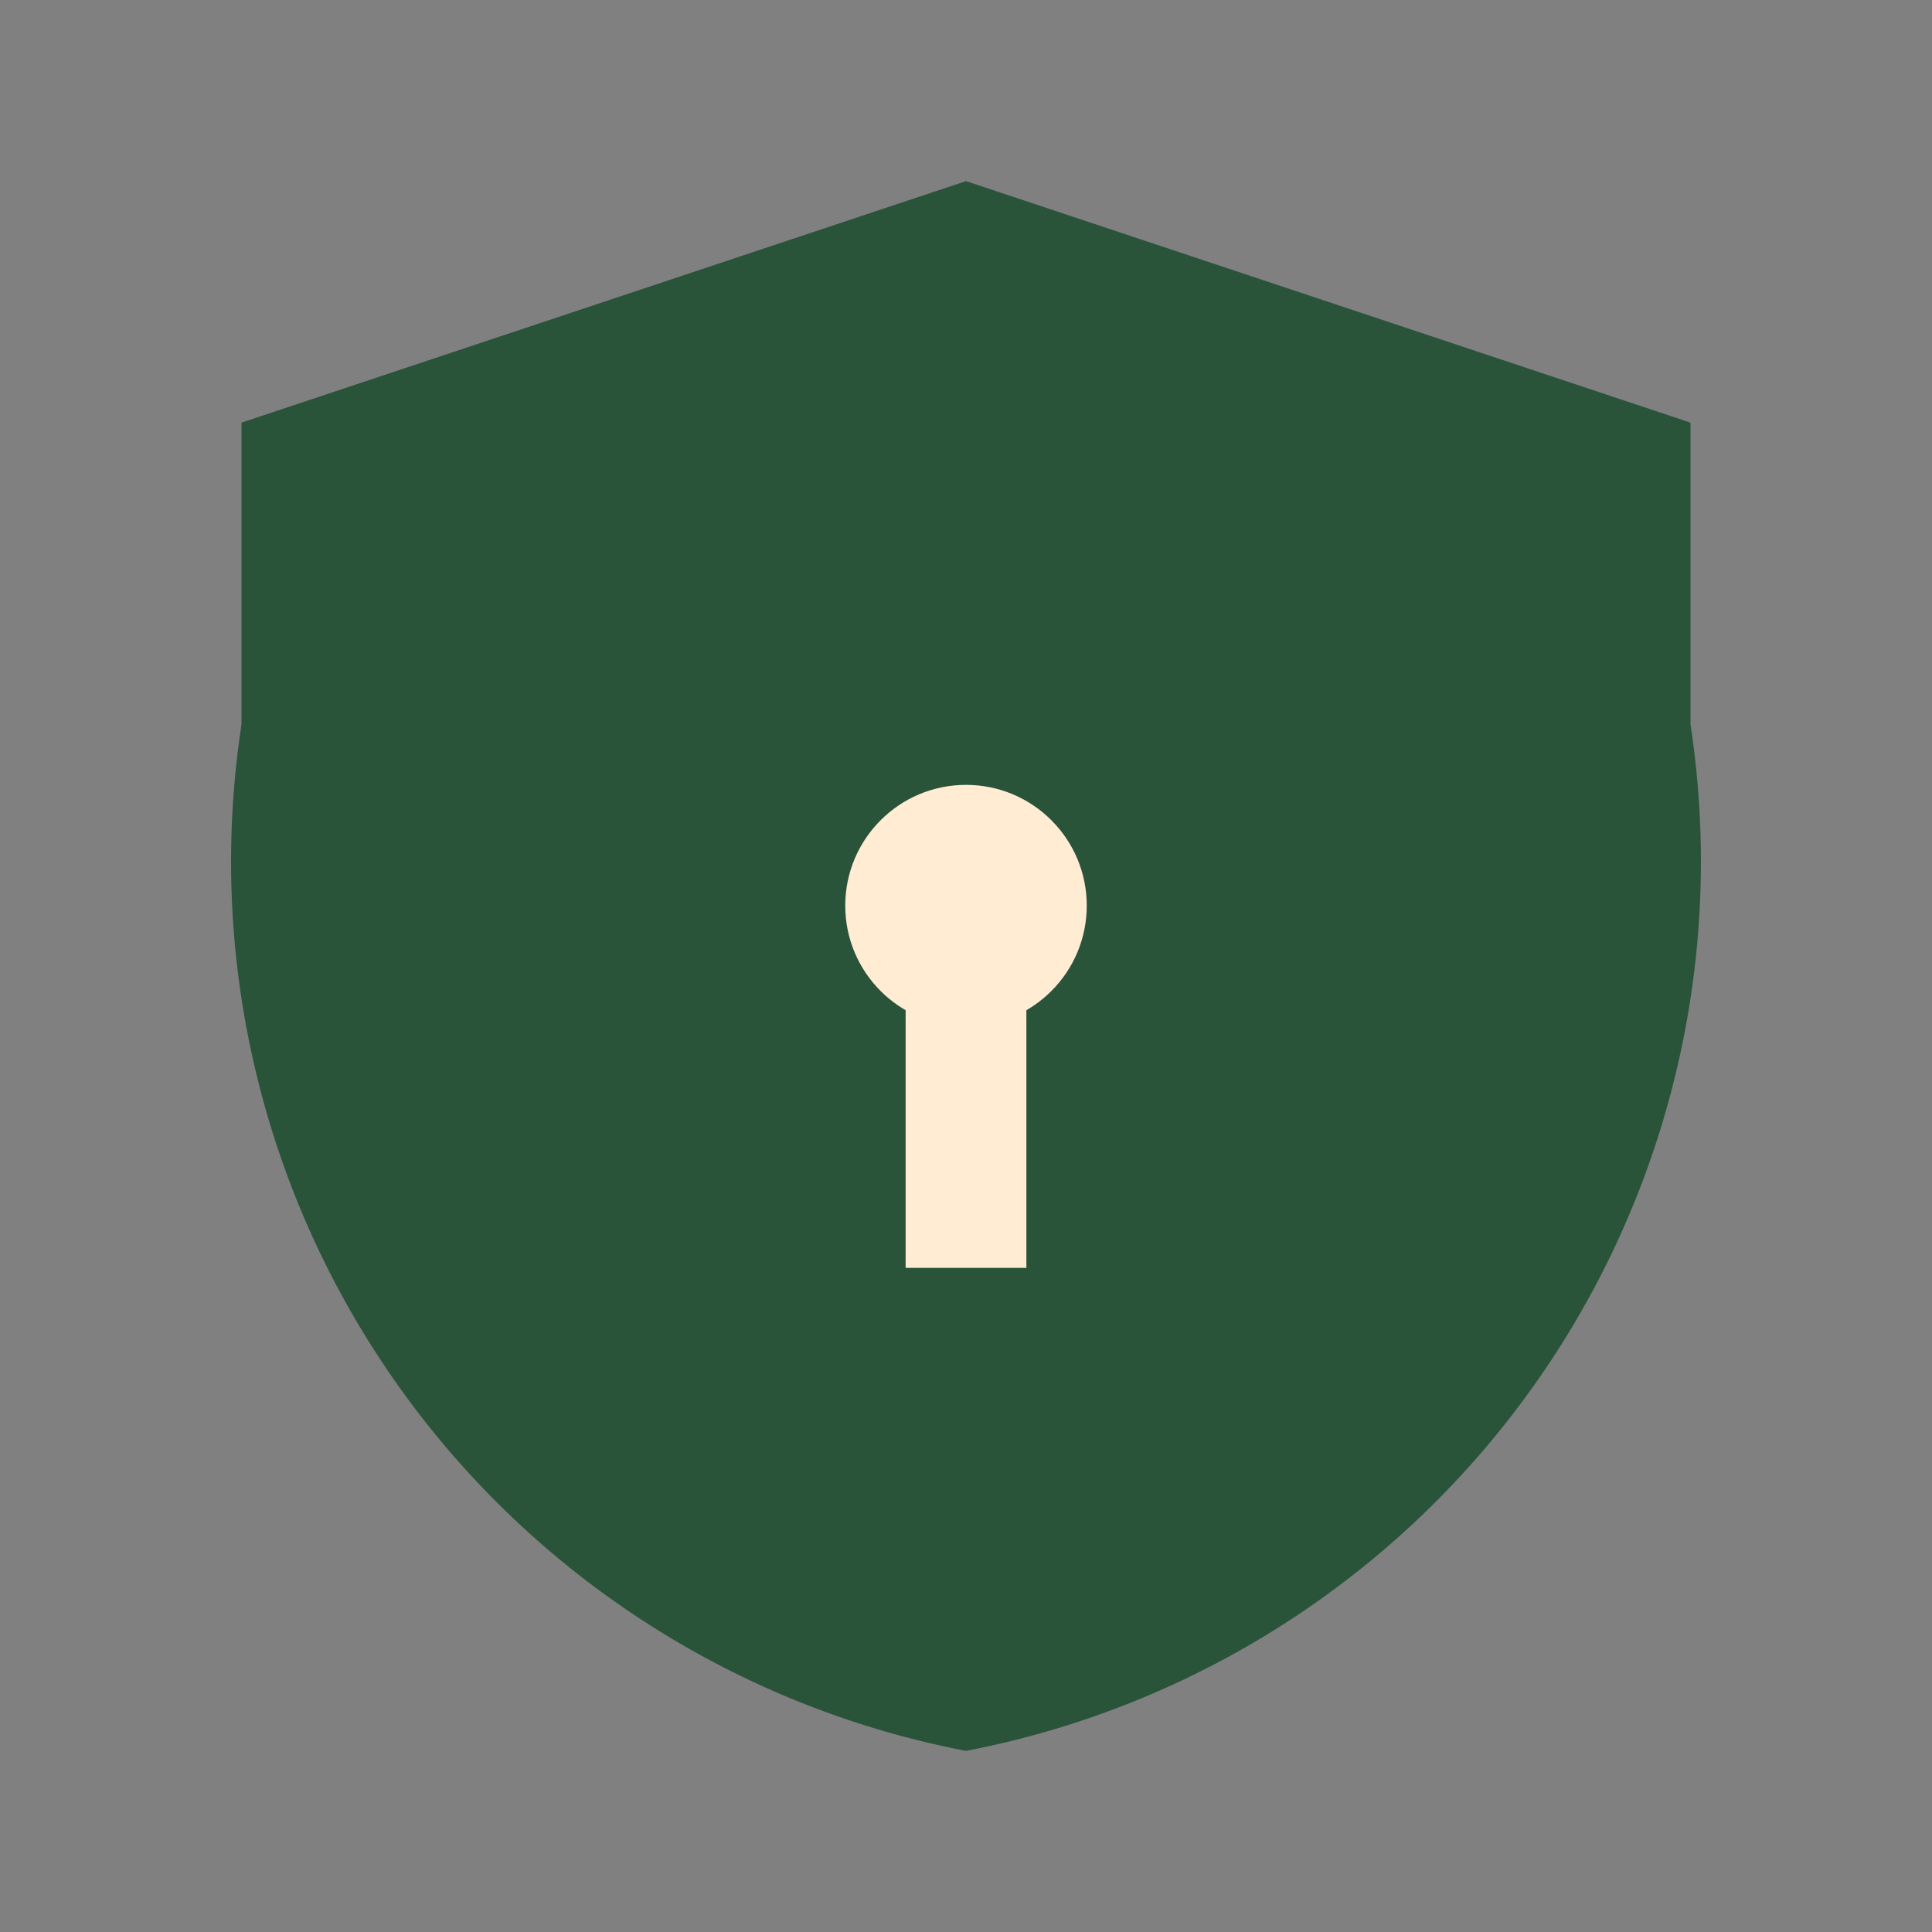 <?xml version="1.0" encoding="UTF-8"?>
<svg xmlns="http://www.w3.org/2000/svg" width="32" height="32" viewBox="0 0 32 32"><rect x="0" y="0" width="32" height="32" fill="#808080" stroke="none"/><path d="M16 29a15 15 0 0012-17V7l-12-4-12 4v5a15 15 0 0012 17z" fill="#29543A"/><path d="M16 16v5" stroke="#FFECD3" stroke-width="2"/><circle cx="16" cy="15" r="2" fill="#FFECD3"/></svg>